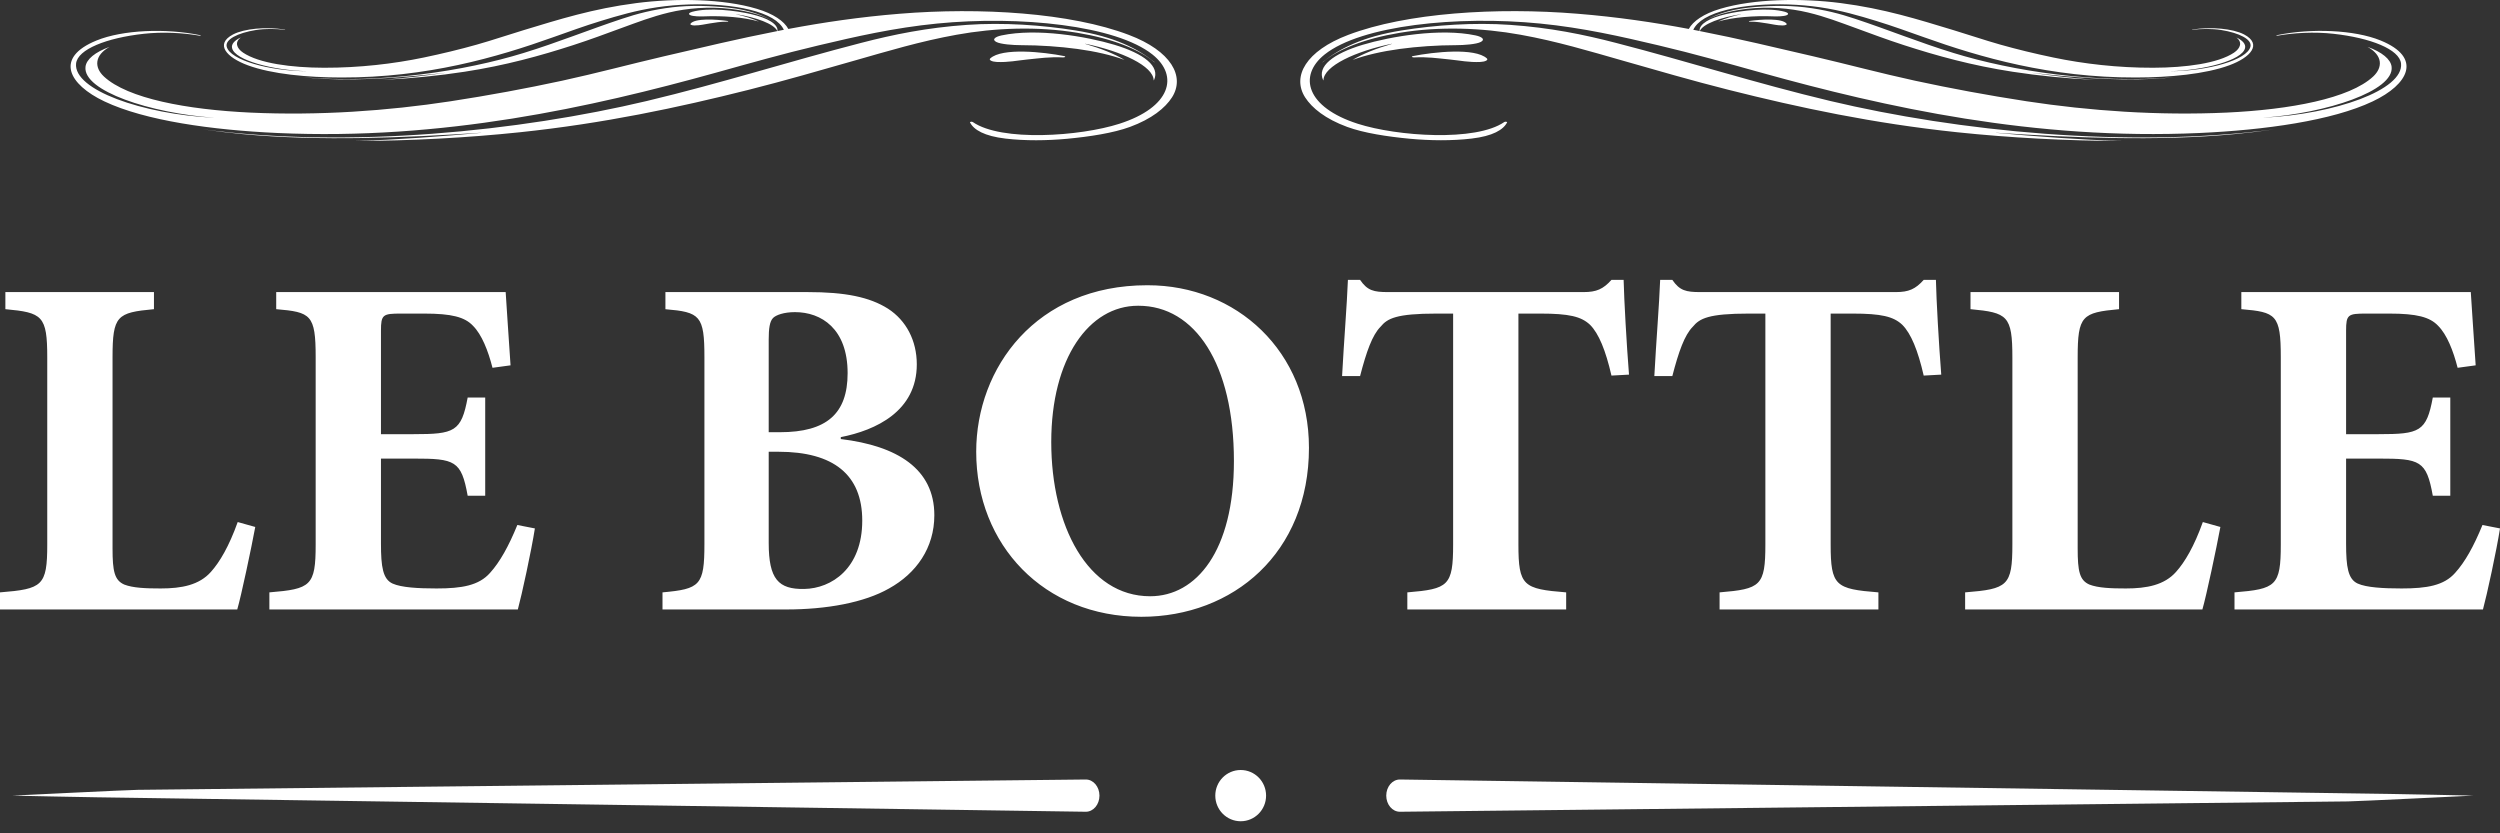 <?xml version="1.0" encoding="UTF-8" standalone="no"?><!DOCTYPE svg PUBLIC "-//W3C//DTD SVG 1.1//EN" "http://www.w3.org/Graphics/SVG/1.1/DTD/svg11.dtd"><svg width="100%" height="100%" viewBox="0 0 60 20" version="1.1" xmlns="http://www.w3.org/2000/svg" xmlns:xlink="http://www.w3.org/1999/xlink" xml:space="preserve" style="fill-rule:evenodd;clip-rule:evenodd;stroke-linejoin:round;stroke-miterlimit:1.414;"><rect x="0" y="0" width="60" height="20" fill="#333333" stroke="none"/><g><path d="M27.545,6.846c2.128,0 3.87,1.582 3.87,3.902c0,2.52 -1.813,4.055 -4.022,4.055c-2.339,0 -3.964,-1.723 -3.964,-3.961c0,-2.015 1.438,-3.996 4.104,-3.996l0.012,0Zm-8.675,7.781l-2.97,0l0,-0.41c0.901,-0.082 1.006,-0.164 1.006,-1.16l0,-4.488c0,-0.996 -0.105,-1.078 -0.936,-1.148l0,-0.411l3.414,0c0.901,0 1.485,0.118 1.929,0.399c0.433,0.281 0.69,0.761 0.69,1.336c0,1.124 -0.982,1.581 -1.824,1.746l0,0.046c1.357,0.164 2.245,0.715 2.245,1.828c0,0.786 -0.433,1.395 -1.087,1.758c-0.597,0.34 -1.497,0.504 -2.467,0.504Zm-6.442,0l-5.963,0l0,-0.41c0.994,-0.082 1.111,-0.153 1.111,-1.149l0,-4.499c0,-1.02 -0.117,-1.078 -0.947,-1.149l0,-0.41l5.507,0c0.011,0.211 0.07,1.032 0.117,1.758l-0.433,0.059c-0.105,-0.411 -0.257,-0.797 -0.468,-1.008c-0.198,-0.211 -0.514,-0.293 -1.169,-0.293l-0.561,0c-0.433,0 -0.479,0.023 -0.479,0.41l0,2.484l0.783,0c0.982,0 1.146,-0.058 1.298,-0.879l0.421,0l0,2.356l-0.421,0c-0.152,-0.844 -0.304,-0.891 -1.298,-0.891l-0.783,0l0,2.039c0,0.562 0.046,0.855 0.28,0.961c0.211,0.094 0.608,0.117 1.053,0.117c0.608,0 1.017,-0.07 1.286,-0.375c0.233,-0.258 0.444,-0.633 0.654,-1.148l0.421,0.082c-0.082,0.527 -0.316,1.605 -0.409,1.945Zm47.163,0l-5.963,0l0,-0.41c0.994,-0.082 1.111,-0.153 1.111,-1.149l0,-4.499c0,-1.02 -0.117,-1.078 -0.947,-1.149l0,-0.41l5.507,0c0.011,0.211 0.07,1.032 0.117,1.758l-0.433,0.059c-0.105,-0.411 -0.257,-0.797 -0.468,-1.008c-0.199,-0.211 -0.514,-0.293 -1.169,-0.293l-0.561,0c-0.433,0 -0.479,0.023 -0.479,0.41l0,2.484l0.783,0c0.982,0 1.146,-0.058 1.298,-0.879l0.42,0l0,2.356l-0.42,0c-0.152,-0.844 -0.304,-0.891 -1.298,-0.891l-0.783,0l0,2.039c0,0.562 0.046,0.855 0.28,0.961c0.211,0.094 0.608,0.117 1.052,0.117c0.608,0 1.018,-0.07 1.286,-0.375c0.234,-0.258 0.445,-0.633 0.655,-1.148l0.421,0.082c-0.082,0.527 -0.316,1.605 -0.409,1.945Zm-53.897,0l-5.694,0l0,-0.41c1.017,-0.082 1.134,-0.153 1.134,-1.149l0,-4.487c0,-1.008 -0.117,-1.078 -1.005,-1.161l0,-0.41l3.566,0l0,0.41c-0.889,0.083 -0.994,0.153 -0.994,1.161l0,4.581c0,0.551 0.047,0.762 0.28,0.867c0.211,0.082 0.515,0.094 0.877,0.094c0.503,0 0.924,-0.082 1.204,-0.398c0.211,-0.235 0.433,-0.61 0.643,-1.196l0.421,0.118c-0.093,0.503 -0.339,1.663 -0.432,1.98Zm47.163,0l-5.694,0l0,-0.41c1.017,-0.082 1.134,-0.153 1.134,-1.149l0,-4.487c0,-1.008 -0.117,-1.078 -1.005,-1.161l0,-0.41l3.565,0l0,0.41c-0.888,0.083 -0.993,0.153 -0.993,1.161l0,4.581c0,0.551 0.046,0.762 0.28,0.867c0.211,0.082 0.515,0.094 0.877,0.094c0.503,0 0.924,-0.082 1.204,-0.398c0.211,-0.235 0.433,-0.61 0.643,-1.196l0.421,0.118c-0.093,0.503 -0.339,1.663 -0.432,1.98Zm-20.215,-5.601l-0.432,0c0.046,-0.856 0.117,-1.711 0.14,-2.309l0.292,0c0.176,0.258 0.328,0.293 0.667,0.293l4.7,0c0.303,0 0.467,-0.07 0.666,-0.293l0.292,0c0.012,0.492 0.07,1.524 0.129,2.274l-0.421,0.023c-0.14,-0.609 -0.304,-1.008 -0.514,-1.219c-0.211,-0.199 -0.503,-0.269 -1.193,-0.269l-0.526,0l0,5.542c0,0.996 0.117,1.067 1.146,1.149l0,0.41l-3.812,0l0,-0.41c0.982,-0.082 1.099,-0.153 1.099,-1.149l0,-5.542l-0.397,0c-0.971,0 -1.181,0.117 -1.345,0.316c-0.198,0.199 -0.339,0.598 -0.491,1.184Zm7.494,0l-0.432,0c0.046,-0.856 0.117,-1.711 0.14,-2.309l0.292,0c0.176,0.258 0.328,0.293 0.667,0.293l4.7,0c0.304,0 0.467,-0.07 0.666,-0.293l0.293,0c0.011,0.492 0.069,1.524 0.128,2.274l-0.421,0.023c-0.14,-0.609 -0.304,-1.008 -0.514,-1.219c-0.211,-0.199 -0.503,-0.269 -1.193,-0.269l-0.526,0l0,5.542c0,0.996 0.117,1.067 1.146,1.149l0,0.41l-3.812,0l0,-0.41c0.983,-0.082 1.099,-0.153 1.099,-1.149l0,-5.542l-0.397,0c-0.97,0 -1.181,0.117 -1.345,0.316c-0.198,0.199 -0.339,0.598 -0.491,1.184Zm-12.813,-1.688l-0.012,0c-1.169,0 -2.081,1.254 -2.081,3.27c0,2.015 0.877,3.702 2.373,3.702c1.111,0 2.011,-1.089 2.011,-3.245c0,-2.332 -0.935,-3.727 -2.291,-3.727Zm-8.874,5.695c0,0.868 0.234,1.113 0.853,1.102c0.655,-0.012 1.392,-0.492 1.392,-1.641c0,-1.101 -0.69,-1.652 -2.011,-1.652l-0.234,0l0,2.191Zm0.269,-2.66c1.122,0 1.625,-0.445 1.625,-1.418c0,-1.066 -0.631,-1.464 -1.263,-1.464c-0.269,0 -0.456,0.07 -0.526,0.14c-0.082,0.082 -0.105,0.258 -0.105,0.516l0,2.226l0.269,0Z" style="fill:#fff;"/><path d="M29.777,19.71c0.336,0 0.609,-0.275 0.609,-0.615c0,-0.34 -0.273,-0.615 -0.609,-0.615c-0.337,0 -0.61,0.275 -0.61,0.615c0,0.34 0.273,0.615 0.61,0.615Zm-3.717,-0.228l-23.739,-0.347c-0.181,0 -2.022,-0.04 -2.022,-0.04c0,0 2.83,-0.139 3.011,-0.139l22.75,-0.248c0.181,0 0.327,0.174 0.327,0.387c0,0.214 -0.146,0.387 -0.327,0.387Zm7.537,-0.774l23.739,0.346c0.181,0 2.022,0.041 2.022,0.041c0,0 -2.831,0.139 -3.011,0.139l-22.75,0.248c-0.181,0 -0.327,-0.174 -0.327,-0.387c0,-0.214 0.146,-0.387 0.327,-0.387Z" style="fill:#fff;"/><path d="M11.547,3.188c0.003,0 0.002,-0.002 -0.001,-0.002c-1.851,0.12 -3.871,0.206 -5.719,0.033c-0.333,-0.031 -0.657,-0.07 -0.974,-0.117c3.542,0.47 7.626,0.045 10.67,-0.678c1.791,-0.427 3.399,-0.944 5.142,-1.394c0.783,-0.203 1.58,-0.366 2.542,-0.433c0.873,-0.061 1.801,0.004 2.602,0.133c0.941,0.151 1.497,0.438 1.902,0.762c0.002,0.002 -0.006,0.003 -0.007,0.001c-0.359,-0.307 -0.992,-0.564 -1.847,-0.706c-0.957,-0.159 -1.978,-0.12 -2.9,0.047c-0.873,0.157 -1.668,0.398 -2.427,0.614c-0.848,0.242 -1.681,0.485 -2.569,0.709c-1.692,0.427 -3.477,0.806 -5.482,1.017c-1.258,0.132 -2.616,0.206 -3.958,0.21c1.029,-0.03 2.055,-0.109 3.026,-0.196Zm36.356,0c-0.002,0 -0.001,-0.002 0.002,-0.002c1.851,0.12 3.871,0.206 5.719,0.033c0.333,-0.031 0.657,-0.07 0.974,-0.117c-3.542,0.47 -7.626,0.045 -10.67,-0.678c-1.79,-0.427 -3.399,-0.944 -5.143,-1.394c-0.782,-0.203 -1.579,-0.366 -2.541,-0.433c-0.873,-0.061 -1.8,0.004 -2.602,0.133c-0.941,0.151 -1.497,0.438 -1.901,0.762c-0.002,0.002 0.005,0.003 0.006,0.001c0.358,-0.307 0.993,-0.564 1.848,-0.706c0.956,-0.159 1.977,-0.12 2.899,0.047c0.873,0.157 1.668,0.398 2.427,0.614c0.848,0.242 1.681,0.485 2.569,0.709c1.692,0.427 3.477,0.806 5.482,1.017c1.258,0.132 2.616,0.206 3.958,0.21c-1.029,-0.03 -2.055,-0.109 -3.027,-0.196Zm-29.091,-2.473c-0.046,-0.1 -0.141,-0.197 -0.278,-0.278c-0.571,-0.337 -1.788,-0.407 -2.761,-0.263c-0.51,0.075 -0.938,0.202 -1.353,0.329c-0.398,0.122 -0.766,0.257 -1.137,0.388c-1.369,0.489 -3.04,0.972 -5.087,0.969c-0.813,-0.001 -1.671,-0.08 -2.248,-0.293c-0.509,-0.187 -0.799,-0.506 -0.356,-0.74c0.275,-0.143 0.792,-0.186 1.232,-0.12c0.013,0.002 0.019,0.006 0.022,0.01c-0.23,-0.029 -0.483,-0.032 -0.708,0.004c-0.434,0.07 -0.74,0.226 -0.697,0.399c0.078,0.323 1.024,0.583 1.907,0.589c0.002,0 0.002,-0.001 0,-0.001c-0.788,-0.022 -1.709,-0.257 -1.778,-0.553c-0.023,-0.091 0.054,-0.185 0.209,-0.256c-0.15,0.111 -0.103,0.258 0.056,0.365c0.382,0.256 1.156,0.36 1.94,0.362c0.849,0.002 1.667,-0.094 2.393,-0.245c0.445,-0.093 0.871,-0.196 1.275,-0.31c0.392,-0.111 0.751,-0.235 1.133,-0.35c0.836,-0.253 1.65,-0.512 2.698,-0.647c0.958,-0.123 2.083,-0.103 2.889,0.137c0.399,0.118 0.658,0.298 0.757,0.484c0.84,-0.158 1.718,-0.288 2.67,-0.365c1.94,-0.159 4.105,-0.024 5.504,0.508c1.013,0.384 1.355,0.995 1.034,1.499c-0.164,0.256 -0.487,0.517 -1.009,0.709c-0.402,0.147 -0.96,0.233 -1.511,0.285c-0.48,0.044 -1,0.051 -1.475,-0.005c-0.507,-0.059 -0.764,-0.211 -0.853,-0.389c-0.007,-0.015 0.049,-0.022 0.068,-0.008c0.686,0.476 2.573,0.344 3.518,0.041c1.23,-0.395 1.437,-1.148 0.795,-1.661c-0.878,-0.701 -3.189,-0.94 -5.171,-0.744c-1.04,0.103 -1.956,0.314 -2.844,0.524c-0.855,0.202 -1.659,0.431 -2.467,0.656c-2.985,0.83 -6.55,1.626 -10.516,1.447c-1.573,-0.071 -3.182,-0.296 -4.156,-0.758c-0.86,-0.407 -1.206,-1.049 -0.189,-1.463c0.63,-0.256 1.66,-0.296 2.47,-0.13c0.022,0.005 0.032,0.013 0.034,0.021c-0.426,-0.076 -0.914,-0.102 -1.373,-0.051c-0.89,0.098 -1.587,0.373 -1.623,0.714c-0.066,0.632 1.591,1.215 3.3,1.3c0.003,0.001 0.003,-0.001 0,-0.001c-1.512,-0.108 -3.139,-0.642 -3.074,-1.22c0.019,-0.18 0.231,-0.355 0.58,-0.48c-0.367,0.203 -0.373,0.492 -0.138,0.712c0.567,0.529 1.996,0.795 3.513,0.866c1.644,0.076 3.294,-0.041 4.803,-0.271c0.926,-0.142 1.821,-0.308 2.681,-0.494c0.836,-0.182 1.614,-0.392 2.432,-0.583c0.904,-0.21 1.797,-0.425 2.733,-0.608c-0.074,-0.174 -0.517,-0.332 -0.985,-0.405c-0.004,0 -0.006,0.002 -0.003,0.002c0.204,0.046 0.397,0.105 0.547,0.174c-0.179,-0.051 -0.394,-0.088 -0.621,-0.108c-0.226,-0.02 -0.474,-0.026 -0.706,-0.016c-0.093,0.004 -0.251,0 -0.315,-0.027c-0.064,-0.026 -0.037,-0.061 0.037,-0.082c0.398,-0.11 1.043,-0.032 1.418,0.055c0.395,0.092 0.647,0.236 0.633,0.406c0.05,-0.01 0.101,-0.02 0.151,-0.03Zm21.719,-0.02c0.1,-0.186 0.358,-0.366 0.757,-0.484c0.806,-0.24 1.93,-0.26 2.889,-0.137c1.048,0.135 1.862,0.394 2.698,0.647c0.382,0.115 0.741,0.239 1.133,0.35c0.404,0.114 0.829,0.217 1.275,0.31c0.726,0.151 1.544,0.247 2.393,0.245c0.784,-0.002 1.558,-0.106 1.94,-0.362c0.158,-0.107 0.207,-0.254 0.056,-0.365c0.155,0.071 0.232,0.165 0.209,0.256c-0.069,0.296 -0.99,0.531 -1.779,0.553c-0.001,0 -0.001,0.001 0,0.001c0.884,-0.006 1.829,-0.266 1.909,-0.589c0.042,-0.173 -0.264,-0.329 -0.698,-0.399c-0.225,-0.036 -0.477,-0.033 -0.708,-0.004c0.003,-0.004 0.009,-0.008 0.022,-0.01c0.44,-0.066 0.957,-0.023 1.232,0.12c0.443,0.234 0.153,0.553 -0.356,0.74c-0.576,0.213 -1.435,0.292 -2.247,0.293c-2.048,0.003 -3.719,-0.48 -5.088,-0.969c-0.371,-0.131 -0.739,-0.266 -1.137,-0.388c-0.415,-0.127 -0.843,-0.254 -1.353,-0.329c-0.973,-0.144 -2.19,-0.074 -2.761,0.263c-0.137,0.081 -0.232,0.178 -0.278,0.278c0.05,0.01 0.101,0.02 0.151,0.03c-0.014,-0.17 0.238,-0.314 0.633,-0.406c0.375,-0.087 1.02,-0.165 1.417,-0.055c0.075,0.021 0.102,0.056 0.038,0.082c-0.064,0.027 -0.222,0.031 -0.315,0.027c-0.232,-0.01 -0.479,-0.004 -0.706,0.016c-0.227,0.02 -0.442,0.057 -0.621,0.108c0.15,-0.069 0.343,-0.128 0.547,-0.174c0.003,0 0.001,-0.002 -0.003,-0.002c-0.469,0.073 -0.911,0.231 -0.985,0.405c0.936,0.183 1.829,0.398 2.732,0.608c0.818,0.191 1.598,0.401 2.433,0.583c0.86,0.186 1.755,0.352 2.681,0.494c1.509,0.23 3.159,0.347 4.803,0.271c1.518,-0.071 2.946,-0.337 3.513,-0.866c0.235,-0.22 0.229,-0.509 -0.138,-0.712c0.349,0.125 0.561,0.3 0.58,0.48c0.065,0.578 -1.562,1.112 -3.074,1.22c-0.003,0 -0.003,0.002 0,0.001c1.709,-0.085 3.367,-0.668 3.3,-1.3c-0.036,-0.341 -0.733,-0.616 -1.623,-0.714c-0.459,-0.051 -0.947,-0.025 -1.373,0.051c0.002,-0.008 0.012,-0.016 0.035,-0.021c0.809,-0.166 1.839,-0.126 2.469,0.13c1.017,0.414 0.671,1.056 -0.189,1.463c-0.974,0.462 -2.583,0.687 -4.156,0.758c-3.966,0.179 -7.531,-0.617 -10.516,-1.447c-0.808,-0.225 -1.612,-0.454 -2.467,-0.656c-0.888,-0.21 -1.805,-0.421 -2.844,-0.524c-1.982,-0.196 -4.293,0.043 -5.171,0.744c-0.641,0.513 -0.435,1.266 0.795,1.661c0.945,0.303 2.832,0.435 3.518,-0.041c0.019,-0.014 0.075,-0.007 0.068,0.008c-0.089,0.178 -0.346,0.33 -0.853,0.389c-0.475,0.056 -0.995,0.049 -1.475,0.005c-0.551,-0.052 -1.11,-0.138 -1.511,-0.285c-0.522,-0.192 -0.845,-0.453 -1.009,-0.709c-0.321,-0.504 0.021,-1.115 1.033,-1.499c1.4,-0.532 3.565,-0.667 5.504,-0.508c0.953,0.077 1.831,0.207 2.671,0.365Zm-16.494,0.155c0.846,-0.18 2.044,0.025 2.709,0.225c0.712,0.214 1.103,0.52 0.949,0.85c-0.001,0.001 -0.003,0.002 -0.006,0.003c-0.01,-0.345 -0.767,-0.696 -1.637,-0.877c-0.006,-0.001 -0.011,0.001 -0.006,0.003c0.365,0.105 0.699,0.237 0.943,0.384c-0.313,-0.115 -0.704,-0.205 -1.13,-0.263c-0.425,-0.058 -0.901,-0.09 -1.358,-0.091c-0.182,0 -0.486,-0.021 -0.592,-0.078c-0.106,-0.057 -0.031,-0.122 0.128,-0.156Zm11.377,0c-0.846,-0.18 -2.043,0.025 -2.709,0.225c-0.711,0.214 -1.103,0.52 -0.949,0.85c0,0.001 0.002,0.002 0.006,0.003c0.01,-0.345 0.767,-0.696 1.637,-0.877c0.006,-0.001 0.011,0.001 0.006,0.003c-0.365,0.105 -0.699,0.237 -0.943,0.384c0.313,-0.115 0.704,-0.205 1.13,-0.263c0.426,-0.058 0.901,-0.09 1.358,-0.091c0.182,0 0.486,-0.021 0.591,-0.078c0.107,-0.057 0.032,-0.122 -0.127,-0.156Zm-24.737,0.9c0.002,0 0.001,-0.001 -0.001,-0.001c-0.919,0.102 -1.93,0.19 -2.901,0.144c-0.175,-0.009 -0.347,-0.022 -0.515,-0.038c1.883,0.16 3.884,-0.146 5.302,-0.582c0.834,-0.256 1.56,-0.555 2.367,-0.822c0.362,-0.121 0.738,-0.221 1.214,-0.277c0.434,-0.05 0.916,-0.037 1.347,0.01c0.505,0.056 0.839,0.19 1.102,0.346c0.001,0 -0.002,0.001 -0.004,0c-0.236,-0.149 -0.604,-0.264 -1.064,-0.318c-0.514,-0.059 -1.026,-0.017 -1.466,0.088c-0.415,0.099 -0.776,0.24 -1.124,0.366c-0.388,0.142 -0.768,0.285 -1.18,0.418c-0.784,0.254 -1.624,0.487 -2.606,0.638c-0.616,0.095 -1.293,0.163 -1.974,0.195c0.518,-0.039 1.025,-0.101 1.503,-0.167Zm38.097,0c-0.002,0 -0.001,-0.001 0,-0.001c0.92,0.102 1.931,0.19 2.902,0.144c0.175,-0.009 0.347,-0.022 0.515,-0.038c-1.883,0.16 -3.884,-0.146 -5.302,-0.582c-0.834,-0.256 -1.56,-0.555 -2.367,-0.822c-0.362,-0.121 -0.738,-0.221 -1.214,-0.277c-0.434,-0.05 -0.916,-0.037 -1.347,0.01c-0.505,0.056 -0.838,0.19 -1.102,0.346c-0.001,0 0.002,0.001 0.004,0c0.236,-0.149 0.604,-0.264 1.064,-0.318c0.514,-0.059 1.026,-0.017 1.466,0.088c0.415,0.099 0.776,0.24 1.124,0.366c0.388,0.142 0.768,0.285 1.18,0.418c0.784,0.254 1.624,0.487 2.606,0.638c0.616,0.095 1.293,0.163 1.974,0.195c-0.518,-0.039 -1.025,-0.101 -1.503,-0.167Zm-23.26,-0.372c-0.328,-0.016 -0.545,0.019 -0.851,0.049c-0.26,0.026 -0.463,0.073 -0.743,0.06c-0.112,-0.006 -0.197,-0.045 -0.154,-0.085c0.285,-0.261 1.274,-0.156 1.779,-0.055c0.041,0.009 0.015,0.033 -0.031,0.031Zm8.423,0c0.328,-0.016 0.545,0.019 0.851,0.049c0.26,0.026 0.463,0.073 0.743,0.06c0.113,-0.006 0.196,-0.045 0.154,-0.085c-0.285,-0.261 -1.274,-0.156 -1.779,-0.055c-0.041,0.009 -0.015,0.033 0.031,0.031Zm8.059,-0.858c0.17,-0.001 0.274,0.021 0.424,0.043c0.127,0.019 0.223,0.048 0.367,0.048c0.058,-0.001 0.108,-0.019 0.093,-0.04c-0.098,-0.139 -0.619,-0.108 -0.894,-0.067c-0.023,0.003 -0.013,0.016 0.01,0.016Zm-24.541,0c-0.17,-0.001 -0.274,0.021 -0.424,0.043c-0.127,0.019 -0.223,0.048 -0.367,0.048c-0.059,-0.001 -0.108,-0.019 -0.093,-0.04c0.099,-0.139 0.619,-0.108 0.894,-0.067c0.023,0.003 0.014,0.016 -0.01,0.016Z" style="fill:#fff;"/></g></svg>